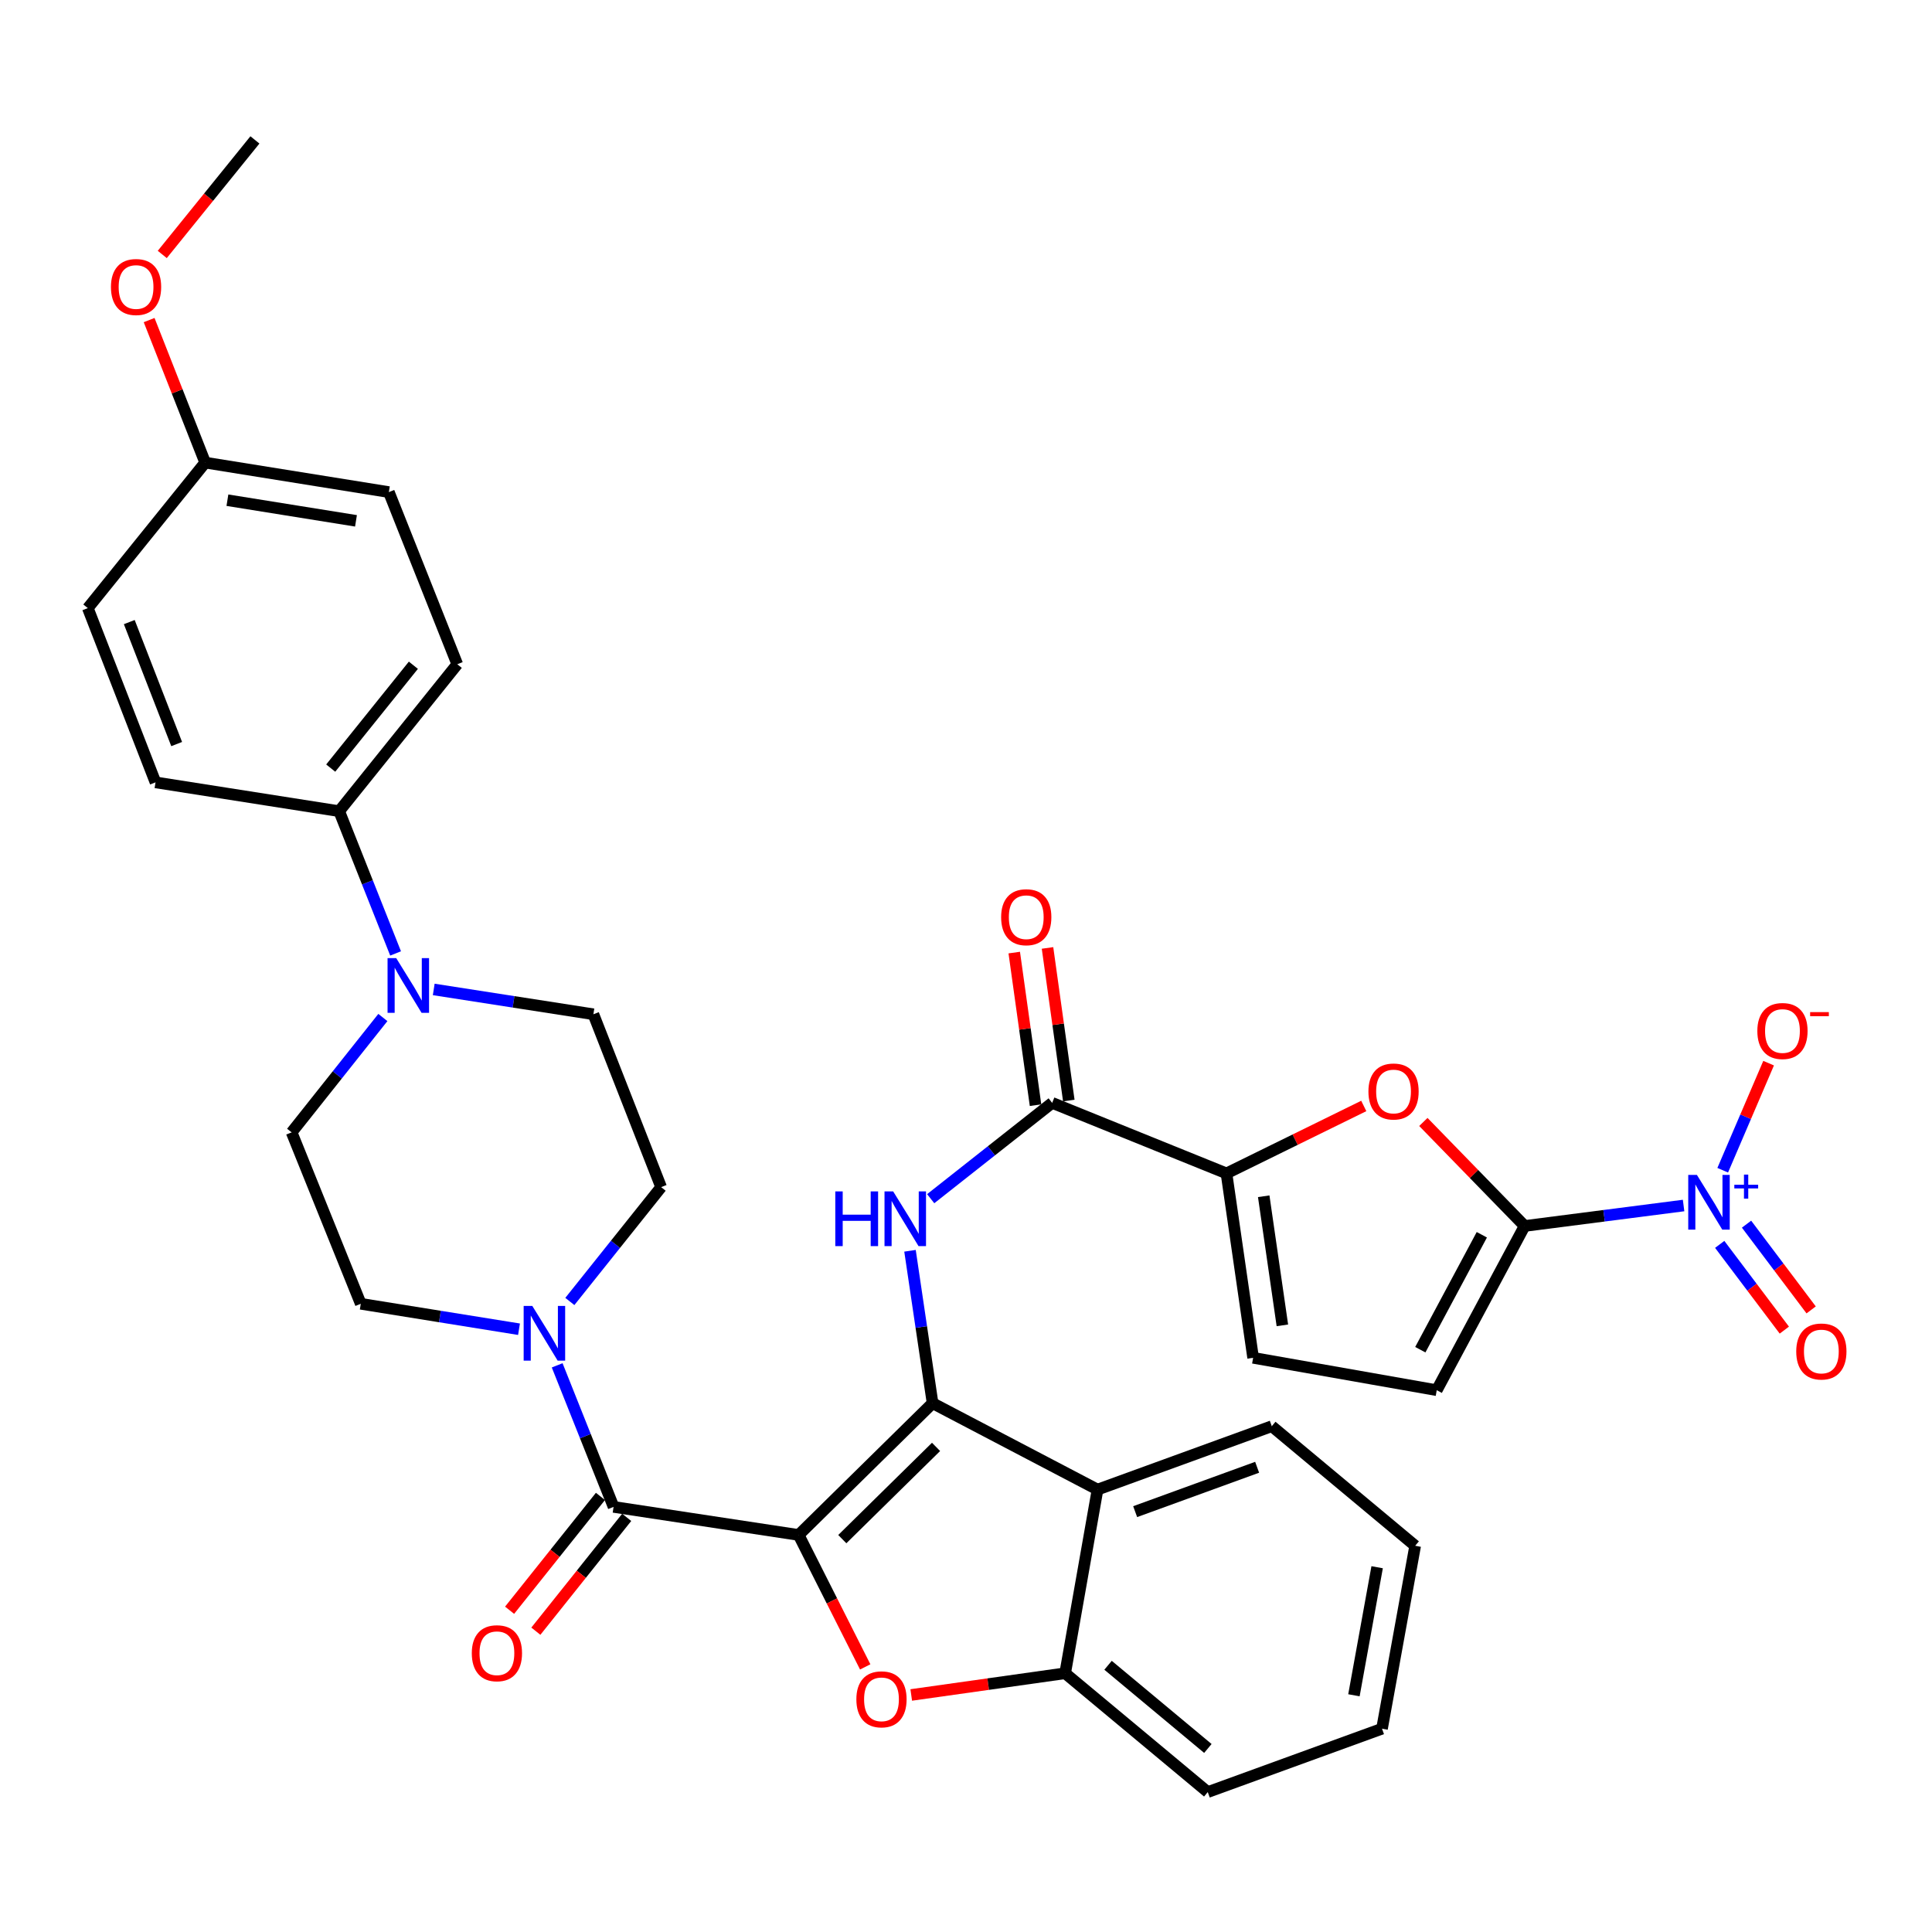 <?xml version='1.0' encoding='iso-8859-1'?>
<svg version='1.1' baseProfile='full'
              xmlns='http://www.w3.org/2000/svg'
                      xmlns:rdkit='http://www.rdkit.org/xml'
                      xmlns:xlink='http://www.w3.org/1999/xlink'
                  xml:space='preserve'
width='1000px' height='1000px' viewBox='0 0 1000 1000'>
<!-- END OF HEADER -->
<rect style='opacity:1.0;fill:#FFFFFF;stroke:none' width='1000' height='1000' x='0' y='0'> </rect>
<path class='bond-0' d='M 413.377,794.49 L 482.703,726.284' style='fill:none;fill-rule:evenodd;stroke:#000000;stroke-width:6px;stroke-linecap:butt;stroke-linejoin:miter;stroke-opacity:1' />
<path class='bond-0' d='M 435.97,796.654 L 484.498,748.91' style='fill:none;fill-rule:evenodd;stroke:#000000;stroke-width:6px;stroke-linecap:butt;stroke-linejoin:miter;stroke-opacity:1' />
<path class='bond-1' d='M 413.377,794.49 L 430.604,828.638' style='fill:none;fill-rule:evenodd;stroke:#000000;stroke-width:6px;stroke-linecap:butt;stroke-linejoin:miter;stroke-opacity:1' />
<path class='bond-1' d='M 430.604,828.638 L 447.831,862.785' style='fill:none;fill-rule:evenodd;stroke:#FF0000;stroke-width:6px;stroke-linecap:butt;stroke-linejoin:miter;stroke-opacity:1' />
<path class='bond-2' d='M 413.377,794.49 L 317.583,779.962' style='fill:none;fill-rule:evenodd;stroke:#000000;stroke-width:6px;stroke-linecap:butt;stroke-linejoin:miter;stroke-opacity:1' />
<path class='bond-5' d='M 482.703,726.284 L 476.86,686.843' style='fill:none;fill-rule:evenodd;stroke:#000000;stroke-width:6px;stroke-linecap:butt;stroke-linejoin:miter;stroke-opacity:1' />
<path class='bond-5' d='M 476.86,686.843 L 471.017,647.401' style='fill:none;fill-rule:evenodd;stroke:#0000FF;stroke-width:6px;stroke-linecap:butt;stroke-linejoin:miter;stroke-opacity:1' />
<path class='bond-6' d='M 482.703,726.284 L 568.084,771.008' style='fill:none;fill-rule:evenodd;stroke:#000000;stroke-width:6px;stroke-linecap:butt;stroke-linejoin:miter;stroke-opacity:1' />
<path class='bond-11' d='M 471.656,877.313 L 511.49,871.695' style='fill:none;fill-rule:evenodd;stroke:#FF0000;stroke-width:6px;stroke-linecap:butt;stroke-linejoin:miter;stroke-opacity:1' />
<path class='bond-11' d='M 511.49,871.695 L 551.325,866.077' style='fill:none;fill-rule:evenodd;stroke:#000000;stroke-width:6px;stroke-linecap:butt;stroke-linejoin:miter;stroke-opacity:1' />
<path class='bond-10' d='M 317.583,779.962 L 302.987,743.33' style='fill:none;fill-rule:evenodd;stroke:#000000;stroke-width:6px;stroke-linecap:butt;stroke-linejoin:miter;stroke-opacity:1' />
<path class='bond-10' d='M 302.987,743.33 L 288.39,706.697' style='fill:none;fill-rule:evenodd;stroke:#0000FF;stroke-width:6px;stroke-linecap:butt;stroke-linejoin:miter;stroke-opacity:1' />
<path class='bond-18' d='M 310.788,774.54 L 287.277,804.001' style='fill:none;fill-rule:evenodd;stroke:#000000;stroke-width:6px;stroke-linecap:butt;stroke-linejoin:miter;stroke-opacity:1' />
<path class='bond-18' d='M 287.277,804.001 L 263.765,833.463' style='fill:none;fill-rule:evenodd;stroke:#FF0000;stroke-width:6px;stroke-linecap:butt;stroke-linejoin:miter;stroke-opacity:1' />
<path class='bond-18' d='M 324.378,785.385 L 300.867,814.847' style='fill:none;fill-rule:evenodd;stroke:#000000;stroke-width:6px;stroke-linecap:butt;stroke-linejoin:miter;stroke-opacity:1' />
<path class='bond-18' d='M 300.867,814.847 L 277.356,844.308' style='fill:none;fill-rule:evenodd;stroke:#FF0000;stroke-width:6px;stroke-linecap:butt;stroke-linejoin:miter;stroke-opacity:1' />
<path class='bond-3' d='M 789.143,634.567 L 762.934,607.646' style='fill:none;fill-rule:evenodd;stroke:#000000;stroke-width:6px;stroke-linecap:butt;stroke-linejoin:miter;stroke-opacity:1' />
<path class='bond-3' d='M 762.934,607.646 L 736.726,580.725' style='fill:none;fill-rule:evenodd;stroke:#FF0000;stroke-width:6px;stroke-linecap:butt;stroke-linejoin:miter;stroke-opacity:1' />
<path class='bond-4' d='M 789.143,634.567 L 830.283,629.27' style='fill:none;fill-rule:evenodd;stroke:#000000;stroke-width:6px;stroke-linecap:butt;stroke-linejoin:miter;stroke-opacity:1' />
<path class='bond-4' d='M 830.283,629.27 L 871.424,623.973' style='fill:none;fill-rule:evenodd;stroke:#0000FF;stroke-width:6px;stroke-linecap:butt;stroke-linejoin:miter;stroke-opacity:1' />
<path class='bond-38' d='M 789.143,634.567 L 743.656,719.561' style='fill:none;fill-rule:evenodd;stroke:#000000;stroke-width:6px;stroke-linecap:butt;stroke-linejoin:miter;stroke-opacity:1' />
<path class='bond-38' d='M 766.99,639.112 L 735.149,698.608' style='fill:none;fill-rule:evenodd;stroke:#000000;stroke-width:6px;stroke-linecap:butt;stroke-linejoin:miter;stroke-opacity:1' />
<path class='bond-15' d='M 891.674,605.707 L 903.552,577.998' style='fill:none;fill-rule:evenodd;stroke:#0000FF;stroke-width:6px;stroke-linecap:butt;stroke-linejoin:miter;stroke-opacity:1' />
<path class='bond-15' d='M 903.552,577.998 L 915.43,550.289' style='fill:none;fill-rule:evenodd;stroke:#FF0000;stroke-width:6px;stroke-linecap:butt;stroke-linejoin:miter;stroke-opacity:1' />
<path class='bond-17' d='M 890.119,644.088 L 906.842,666.277' style='fill:none;fill-rule:evenodd;stroke:#0000FF;stroke-width:6px;stroke-linecap:butt;stroke-linejoin:miter;stroke-opacity:1' />
<path class='bond-17' d='M 906.842,666.277 L 923.565,688.466' style='fill:none;fill-rule:evenodd;stroke:#FF0000;stroke-width:6px;stroke-linecap:butt;stroke-linejoin:miter;stroke-opacity:1' />
<path class='bond-17' d='M 904.004,633.624 L 920.727,655.812' style='fill:none;fill-rule:evenodd;stroke:#0000FF;stroke-width:6px;stroke-linecap:butt;stroke-linejoin:miter;stroke-opacity:1' />
<path class='bond-17' d='M 920.727,655.812 L 937.45,678.001' style='fill:none;fill-rule:evenodd;stroke:#FF0000;stroke-width:6px;stroke-linecap:butt;stroke-linejoin:miter;stroke-opacity:1' />
<path class='bond-9' d='M 481.723,620.446 L 513.162,595.645' style='fill:none;fill-rule:evenodd;stroke:#0000FF;stroke-width:6px;stroke-linecap:butt;stroke-linejoin:miter;stroke-opacity:1' />
<path class='bond-9' d='M 513.162,595.645 L 544.602,570.843' style='fill:none;fill-rule:evenodd;stroke:#000000;stroke-width:6px;stroke-linecap:butt;stroke-linejoin:miter;stroke-opacity:1' />
<path class='bond-29' d='M 568.084,771.008 L 658.275,738.195' style='fill:none;fill-rule:evenodd;stroke:#000000;stroke-width:6px;stroke-linecap:butt;stroke-linejoin:miter;stroke-opacity:1' />
<path class='bond-29' d='M 587.557,782.425 L 650.691,759.456' style='fill:none;fill-rule:evenodd;stroke:#000000;stroke-width:6px;stroke-linecap:butt;stroke-linejoin:miter;stroke-opacity:1' />
<path class='bond-35' d='M 568.084,771.008 L 551.325,866.077' style='fill:none;fill-rule:evenodd;stroke:#000000;stroke-width:6px;stroke-linecap:butt;stroke-linejoin:miter;stroke-opacity:1' />
<path class='bond-7' d='M 705.885,572.442 L 670.354,589.894' style='fill:none;fill-rule:evenodd;stroke:#FF0000;stroke-width:6px;stroke-linecap:butt;stroke-linejoin:miter;stroke-opacity:1' />
<path class='bond-7' d='M 670.354,589.894 L 634.822,607.346' style='fill:none;fill-rule:evenodd;stroke:#000000;stroke-width:6px;stroke-linecap:butt;stroke-linejoin:miter;stroke-opacity:1' />
<path class='bond-8' d='M 634.822,607.346 L 544.602,570.843' style='fill:none;fill-rule:evenodd;stroke:#000000;stroke-width:6px;stroke-linecap:butt;stroke-linejoin:miter;stroke-opacity:1' />
<path class='bond-14' d='M 634.822,607.346 L 648.616,702.802' style='fill:none;fill-rule:evenodd;stroke:#000000;stroke-width:6px;stroke-linecap:butt;stroke-linejoin:miter;stroke-opacity:1' />
<path class='bond-14' d='M 654.099,619.178 L 663.755,685.997' style='fill:none;fill-rule:evenodd;stroke:#000000;stroke-width:6px;stroke-linecap:butt;stroke-linejoin:miter;stroke-opacity:1' />
<path class='bond-23' d='M 553.212,569.642 L 547.702,530.146' style='fill:none;fill-rule:evenodd;stroke:#000000;stroke-width:6px;stroke-linecap:butt;stroke-linejoin:miter;stroke-opacity:1' />
<path class='bond-23' d='M 547.702,530.146 L 542.192,490.65' style='fill:none;fill-rule:evenodd;stroke:#FF0000;stroke-width:6px;stroke-linecap:butt;stroke-linejoin:miter;stroke-opacity:1' />
<path class='bond-23' d='M 535.991,572.044 L 530.482,532.548' style='fill:none;fill-rule:evenodd;stroke:#000000;stroke-width:6px;stroke-linecap:butt;stroke-linejoin:miter;stroke-opacity:1' />
<path class='bond-23' d='M 530.482,532.548 L 524.972,493.052' style='fill:none;fill-rule:evenodd;stroke:#FF0000;stroke-width:6px;stroke-linecap:butt;stroke-linejoin:miter;stroke-opacity:1' />
<path class='bond-19' d='M 294.946,673.638 L 318.575,644.047' style='fill:none;fill-rule:evenodd;stroke:#0000FF;stroke-width:6px;stroke-linecap:butt;stroke-linejoin:miter;stroke-opacity:1' />
<path class='bond-19' d='M 318.575,644.047 L 342.205,614.456' style='fill:none;fill-rule:evenodd;stroke:#000000;stroke-width:6px;stroke-linecap:butt;stroke-linejoin:miter;stroke-opacity:1' />
<path class='bond-20' d='M 268.638,688.005 L 227.687,681.422' style='fill:none;fill-rule:evenodd;stroke:#0000FF;stroke-width:6px;stroke-linecap:butt;stroke-linejoin:miter;stroke-opacity:1' />
<path class='bond-20' d='M 227.687,681.422 L 186.735,674.838' style='fill:none;fill-rule:evenodd;stroke:#000000;stroke-width:6px;stroke-linecap:butt;stroke-linejoin:miter;stroke-opacity:1' />
<path class='bond-30' d='M 551.325,866.077 L 625.133,927.58' style='fill:none;fill-rule:evenodd;stroke:#000000;stroke-width:6px;stroke-linecap:butt;stroke-linejoin:miter;stroke-opacity:1' />
<path class='bond-30' d='M 573.526,861.945 L 625.192,904.997' style='fill:none;fill-rule:evenodd;stroke:#000000;stroke-width:6px;stroke-linecap:butt;stroke-linejoin:miter;stroke-opacity:1' />
<path class='bond-12' d='M 198.171,526.659 L 174.558,556.382' style='fill:none;fill-rule:evenodd;stroke:#0000FF;stroke-width:6px;stroke-linecap:butt;stroke-linejoin:miter;stroke-opacity:1' />
<path class='bond-12' d='M 174.558,556.382 L 150.946,586.105' style='fill:none;fill-rule:evenodd;stroke:#000000;stroke-width:6px;stroke-linecap:butt;stroke-linejoin:miter;stroke-opacity:1' />
<path class='bond-16' d='M 204.76,493.498 L 190.159,456.681' style='fill:none;fill-rule:evenodd;stroke:#0000FF;stroke-width:6px;stroke-linecap:butt;stroke-linejoin:miter;stroke-opacity:1' />
<path class='bond-16' d='M 190.159,456.681 L 175.559,419.864' style='fill:none;fill-rule:evenodd;stroke:#000000;stroke-width:6px;stroke-linecap:butt;stroke-linejoin:miter;stroke-opacity:1' />
<path class='bond-36' d='M 224.502,512.131 L 265.821,518.555' style='fill:none;fill-rule:evenodd;stroke:#0000FF;stroke-width:6px;stroke-linecap:butt;stroke-linejoin:miter;stroke-opacity:1' />
<path class='bond-36' d='M 265.821,518.555 L 307.141,524.98' style='fill:none;fill-rule:evenodd;stroke:#000000;stroke-width:6px;stroke-linecap:butt;stroke-linejoin:miter;stroke-opacity:1' />
<path class='bond-13' d='M 743.656,719.561 L 648.616,702.802' style='fill:none;fill-rule:evenodd;stroke:#000000;stroke-width:6px;stroke-linecap:butt;stroke-linejoin:miter;stroke-opacity:1' />
<path class='bond-24' d='M 175.559,419.864 L 236.684,343.815' style='fill:none;fill-rule:evenodd;stroke:#000000;stroke-width:6px;stroke-linecap:butt;stroke-linejoin:miter;stroke-opacity:1' />
<path class='bond-24' d='M 171.176,397.564 L 213.963,344.33' style='fill:none;fill-rule:evenodd;stroke:#000000;stroke-width:6px;stroke-linecap:butt;stroke-linejoin:miter;stroke-opacity:1' />
<path class='bond-25' d='M 175.559,419.864 L 80.49,404.95' style='fill:none;fill-rule:evenodd;stroke:#000000;stroke-width:6px;stroke-linecap:butt;stroke-linejoin:miter;stroke-opacity:1' />
<path class='bond-21' d='M 342.205,614.456 L 307.141,524.98' style='fill:none;fill-rule:evenodd;stroke:#000000;stroke-width:6px;stroke-linecap:butt;stroke-linejoin:miter;stroke-opacity:1' />
<path class='bond-22' d='M 186.735,674.838 L 150.946,586.105' style='fill:none;fill-rule:evenodd;stroke:#000000;stroke-width:6px;stroke-linecap:butt;stroke-linejoin:miter;stroke-opacity:1' />
<path class='bond-28' d='M 236.684,343.815 L 201.273,254.706' style='fill:none;fill-rule:evenodd;stroke:#000000;stroke-width:6px;stroke-linecap:butt;stroke-linejoin:miter;stroke-opacity:1' />
<path class='bond-27' d='M 80.49,404.95 L 45.455,314.759' style='fill:none;fill-rule:evenodd;stroke:#000000;stroke-width:6px;stroke-linecap:butt;stroke-linejoin:miter;stroke-opacity:1' />
<path class='bond-27' d='M 91.442,385.126 L 66.917,321.992' style='fill:none;fill-rule:evenodd;stroke:#000000;stroke-width:6px;stroke-linecap:butt;stroke-linejoin:miter;stroke-opacity:1' />
<path class='bond-26' d='M 106.203,239.444 L 45.455,314.759' style='fill:none;fill-rule:evenodd;stroke:#000000;stroke-width:6px;stroke-linecap:butt;stroke-linejoin:miter;stroke-opacity:1' />
<path class='bond-31' d='M 106.203,239.444 L 91.697,202.559' style='fill:none;fill-rule:evenodd;stroke:#000000;stroke-width:6px;stroke-linecap:butt;stroke-linejoin:miter;stroke-opacity:1' />
<path class='bond-31' d='M 91.697,202.559 L 77.191,165.674' style='fill:none;fill-rule:evenodd;stroke:#FF0000;stroke-width:6px;stroke-linecap:butt;stroke-linejoin:miter;stroke-opacity:1' />
<path class='bond-39' d='M 106.203,239.444 L 201.273,254.706' style='fill:none;fill-rule:evenodd;stroke:#000000;stroke-width:6px;stroke-linecap:butt;stroke-linejoin:miter;stroke-opacity:1' />
<path class='bond-39' d='M 117.708,258.9 L 184.256,269.584' style='fill:none;fill-rule:evenodd;stroke:#000000;stroke-width:6px;stroke-linecap:butt;stroke-linejoin:miter;stroke-opacity:1' />
<path class='bond-33' d='M 658.275,738.195 L 732.489,800.093' style='fill:none;fill-rule:evenodd;stroke:#000000;stroke-width:6px;stroke-linecap:butt;stroke-linejoin:miter;stroke-opacity:1' />
<path class='bond-34' d='M 625.133,927.58 L 715.324,894.776' style='fill:none;fill-rule:evenodd;stroke:#000000;stroke-width:6px;stroke-linecap:butt;stroke-linejoin:miter;stroke-opacity:1' />
<path class='bond-32' d='M 83.987,131.705 L 107.967,102.062' style='fill:none;fill-rule:evenodd;stroke:#FF0000;stroke-width:6px;stroke-linecap:butt;stroke-linejoin:miter;stroke-opacity:1' />
<path class='bond-32' d='M 107.967,102.062 L 131.946,72.42' style='fill:none;fill-rule:evenodd;stroke:#000000;stroke-width:6px;stroke-linecap:butt;stroke-linejoin:miter;stroke-opacity:1' />
<path class='bond-37' d='M 732.489,800.093 L 715.324,894.776' style='fill:none;fill-rule:evenodd;stroke:#000000;stroke-width:6px;stroke-linecap:butt;stroke-linejoin:miter;stroke-opacity:1' />
<path class='bond-37' d='M 712.806,811.194 L 700.791,877.472' style='fill:none;fill-rule:evenodd;stroke:#000000;stroke-width:6px;stroke-linecap:butt;stroke-linejoin:miter;stroke-opacity:1' />
<path  class='atom-2' d='M 443.255 879.565
Q 443.255 872.765, 446.615 868.965
Q 449.975 865.165, 456.255 865.165
Q 462.535 865.165, 465.895 868.965
Q 469.255 872.765, 469.255 879.565
Q 469.255 886.445, 465.855 890.365
Q 462.455 894.245, 456.255 894.245
Q 450.015 894.245, 446.615 890.365
Q 443.255 886.485, 443.255 879.565
M 456.255 891.045
Q 460.575 891.045, 462.895 888.165
Q 465.255 885.245, 465.255 879.565
Q 465.255 874.005, 462.895 871.205
Q 460.575 868.365, 456.255 868.365
Q 451.935 868.365, 449.575 871.165
Q 447.255 873.965, 447.255 879.565
Q 447.255 885.285, 449.575 888.165
Q 451.935 891.045, 456.255 891.045
' fill='#FF0000'/>
<path  class='atom-5' d='M 878.309 608.12
L 887.589 623.12
Q 888.509 624.6, 889.989 627.28
Q 891.469 629.96, 891.549 630.12
L 891.549 608.12
L 895.309 608.12
L 895.309 636.44
L 891.429 636.44
L 881.469 620.04
Q 880.309 618.12, 879.069 615.92
Q 877.869 613.72, 877.509 613.04
L 877.509 636.44
L 873.829 636.44
L 873.829 608.12
L 878.309 608.12
' fill='#0000FF'/>
<path  class='atom-5' d='M 897.685 613.225
L 902.675 613.225
L 902.675 607.971
L 904.892 607.971
L 904.892 613.225
L 910.014 613.225
L 910.014 615.126
L 904.892 615.126
L 904.892 620.406
L 902.675 620.406
L 902.675 615.126
L 897.685 615.126
L 897.685 613.225
' fill='#0000FF'/>
<path  class='atom-6' d='M 432.342 616.669
L 436.182 616.669
L 436.182 628.709
L 450.662 628.709
L 450.662 616.669
L 454.502 616.669
L 454.502 644.989
L 450.662 644.989
L 450.662 631.909
L 436.182 631.909
L 436.182 644.989
L 432.342 644.989
L 432.342 616.669
' fill='#0000FF'/>
<path  class='atom-6' d='M 462.302 616.669
L 471.582 631.669
Q 472.502 633.149, 473.982 635.829
Q 475.462 638.509, 475.542 638.669
L 475.542 616.669
L 479.302 616.669
L 479.302 644.989
L 475.422 644.989
L 465.462 628.589
Q 464.302 626.669, 463.062 624.469
Q 461.862 622.269, 461.502 621.589
L 461.502 644.989
L 457.822 644.989
L 457.822 616.669
L 462.302 616.669
' fill='#0000FF'/>
<path  class='atom-8' d='M 708.294 564.953
Q 708.294 558.153, 711.654 554.353
Q 715.014 550.553, 721.294 550.553
Q 727.574 550.553, 730.934 554.353
Q 734.294 558.153, 734.294 564.953
Q 734.294 571.833, 730.894 575.753
Q 727.494 579.633, 721.294 579.633
Q 715.054 579.633, 711.654 575.753
Q 708.294 571.873, 708.294 564.953
M 721.294 576.433
Q 725.614 576.433, 727.934 573.553
Q 730.294 570.633, 730.294 564.953
Q 730.294 559.393, 727.934 556.593
Q 725.614 553.753, 721.294 553.753
Q 716.974 553.753, 714.614 556.553
Q 712.294 559.353, 712.294 564.953
Q 712.294 570.673, 714.614 573.553
Q 716.974 576.433, 721.294 576.433
' fill='#FF0000'/>
<path  class='atom-11' d='M 275.525 675.959
L 284.805 690.959
Q 285.725 692.439, 287.205 695.119
Q 288.685 697.799, 288.765 697.959
L 288.765 675.959
L 292.525 675.959
L 292.525 704.279
L 288.645 704.279
L 278.685 687.879
Q 277.525 685.959, 276.285 683.759
Q 275.085 681.559, 274.725 680.879
L 274.725 704.279
L 271.045 704.279
L 271.045 675.959
L 275.525 675.959
' fill='#0000FF'/>
<path  class='atom-13' d='M 205.078 495.925
L 214.358 510.925
Q 215.278 512.405, 216.758 515.085
Q 218.238 517.765, 218.318 517.925
L 218.318 495.925
L 222.078 495.925
L 222.078 524.245
L 218.198 524.245
L 208.238 507.845
Q 207.078 505.925, 205.838 503.725
Q 204.638 501.525, 204.278 500.845
L 204.278 524.245
L 200.598 524.245
L 200.598 495.925
L 205.078 495.925
' fill='#0000FF'/>
<path  class='atom-16' d='M 909.599 533.647
Q 909.599 526.847, 912.959 523.047
Q 916.319 519.247, 922.599 519.247
Q 928.879 519.247, 932.239 523.047
Q 935.599 526.847, 935.599 533.647
Q 935.599 540.527, 932.199 544.447
Q 928.799 548.327, 922.599 548.327
Q 916.359 548.327, 912.959 544.447
Q 909.599 540.567, 909.599 533.647
M 922.599 545.127
Q 926.919 545.127, 929.239 542.247
Q 931.599 539.327, 931.599 533.647
Q 931.599 528.087, 929.239 525.287
Q 926.919 522.447, 922.599 522.447
Q 918.279 522.447, 915.919 525.247
Q 913.599 528.047, 913.599 533.647
Q 913.599 539.367, 915.919 542.247
Q 918.279 545.127, 922.599 545.127
' fill='#FF0000'/>
<path  class='atom-16' d='M 936.919 523.869
L 946.608 523.869
L 946.608 525.981
L 936.919 525.981
L 936.919 523.869
' fill='#FF0000'/>
<path  class='atom-18' d='M 929.729 699.53
Q 929.729 692.73, 933.089 688.93
Q 936.449 685.13, 942.729 685.13
Q 949.009 685.13, 952.369 688.93
Q 955.729 692.73, 955.729 699.53
Q 955.729 706.41, 952.329 710.33
Q 948.929 714.21, 942.729 714.21
Q 936.489 714.21, 933.089 710.33
Q 929.729 706.45, 929.729 699.53
M 942.729 711.01
Q 947.049 711.01, 949.369 708.13
Q 951.729 705.21, 951.729 699.53
Q 951.729 693.97, 949.369 691.17
Q 947.049 688.33, 942.729 688.33
Q 938.409 688.33, 936.049 691.13
Q 933.729 693.93, 933.729 699.53
Q 933.729 705.25, 936.049 708.13
Q 938.409 711.01, 942.729 711.01
' fill='#FF0000'/>
<path  class='atom-19' d='M 244.201 855.706
Q 244.201 848.906, 247.561 845.106
Q 250.921 841.306, 257.201 841.306
Q 263.481 841.306, 266.841 845.106
Q 270.201 848.906, 270.201 855.706
Q 270.201 862.586, 266.801 866.506
Q 263.401 870.386, 257.201 870.386
Q 250.961 870.386, 247.561 866.506
Q 244.201 862.626, 244.201 855.706
M 257.201 867.186
Q 261.521 867.186, 263.841 864.306
Q 266.201 861.386, 266.201 855.706
Q 266.201 850.146, 263.841 847.346
Q 261.521 844.506, 257.201 844.506
Q 252.881 844.506, 250.521 847.306
Q 248.201 850.106, 248.201 855.706
Q 248.201 861.426, 250.521 864.306
Q 252.881 867.186, 257.201 867.186
' fill='#FF0000'/>
<path  class='atom-24' d='M 518.185 474.743
Q 518.185 467.943, 521.545 464.143
Q 524.905 460.343, 531.185 460.343
Q 537.465 460.343, 540.825 464.143
Q 544.185 467.943, 544.185 474.743
Q 544.185 481.623, 540.785 485.543
Q 537.385 489.423, 531.185 489.423
Q 524.945 489.423, 521.545 485.543
Q 518.185 481.663, 518.185 474.743
M 531.185 486.223
Q 535.505 486.223, 537.825 483.343
Q 540.185 480.423, 540.185 474.743
Q 540.185 469.183, 537.825 466.383
Q 535.505 463.543, 531.185 463.543
Q 526.865 463.543, 524.505 466.343
Q 522.185 469.143, 522.185 474.743
Q 522.185 480.463, 524.505 483.343
Q 526.865 486.223, 531.185 486.223
' fill='#FF0000'/>
<path  class='atom-32' d='M 57.425 148.55
Q 57.425 141.75, 60.785 137.95
Q 64.144 134.15, 70.424 134.15
Q 76.704 134.15, 80.064 137.95
Q 83.424 141.75, 83.424 148.55
Q 83.424 155.43, 80.025 159.35
Q 76.624 163.23, 70.424 163.23
Q 64.184 163.23, 60.785 159.35
Q 57.425 155.47, 57.425 148.55
M 70.424 160.03
Q 74.745 160.03, 77.064 157.15
Q 79.424 154.23, 79.424 148.55
Q 79.424 142.99, 77.064 140.19
Q 74.745 137.35, 70.424 137.35
Q 66.105 137.35, 63.745 140.15
Q 61.425 142.95, 61.425 148.55
Q 61.425 154.27, 63.745 157.15
Q 66.105 160.03, 70.424 160.03
' fill='#FF0000'/>
</svg>

